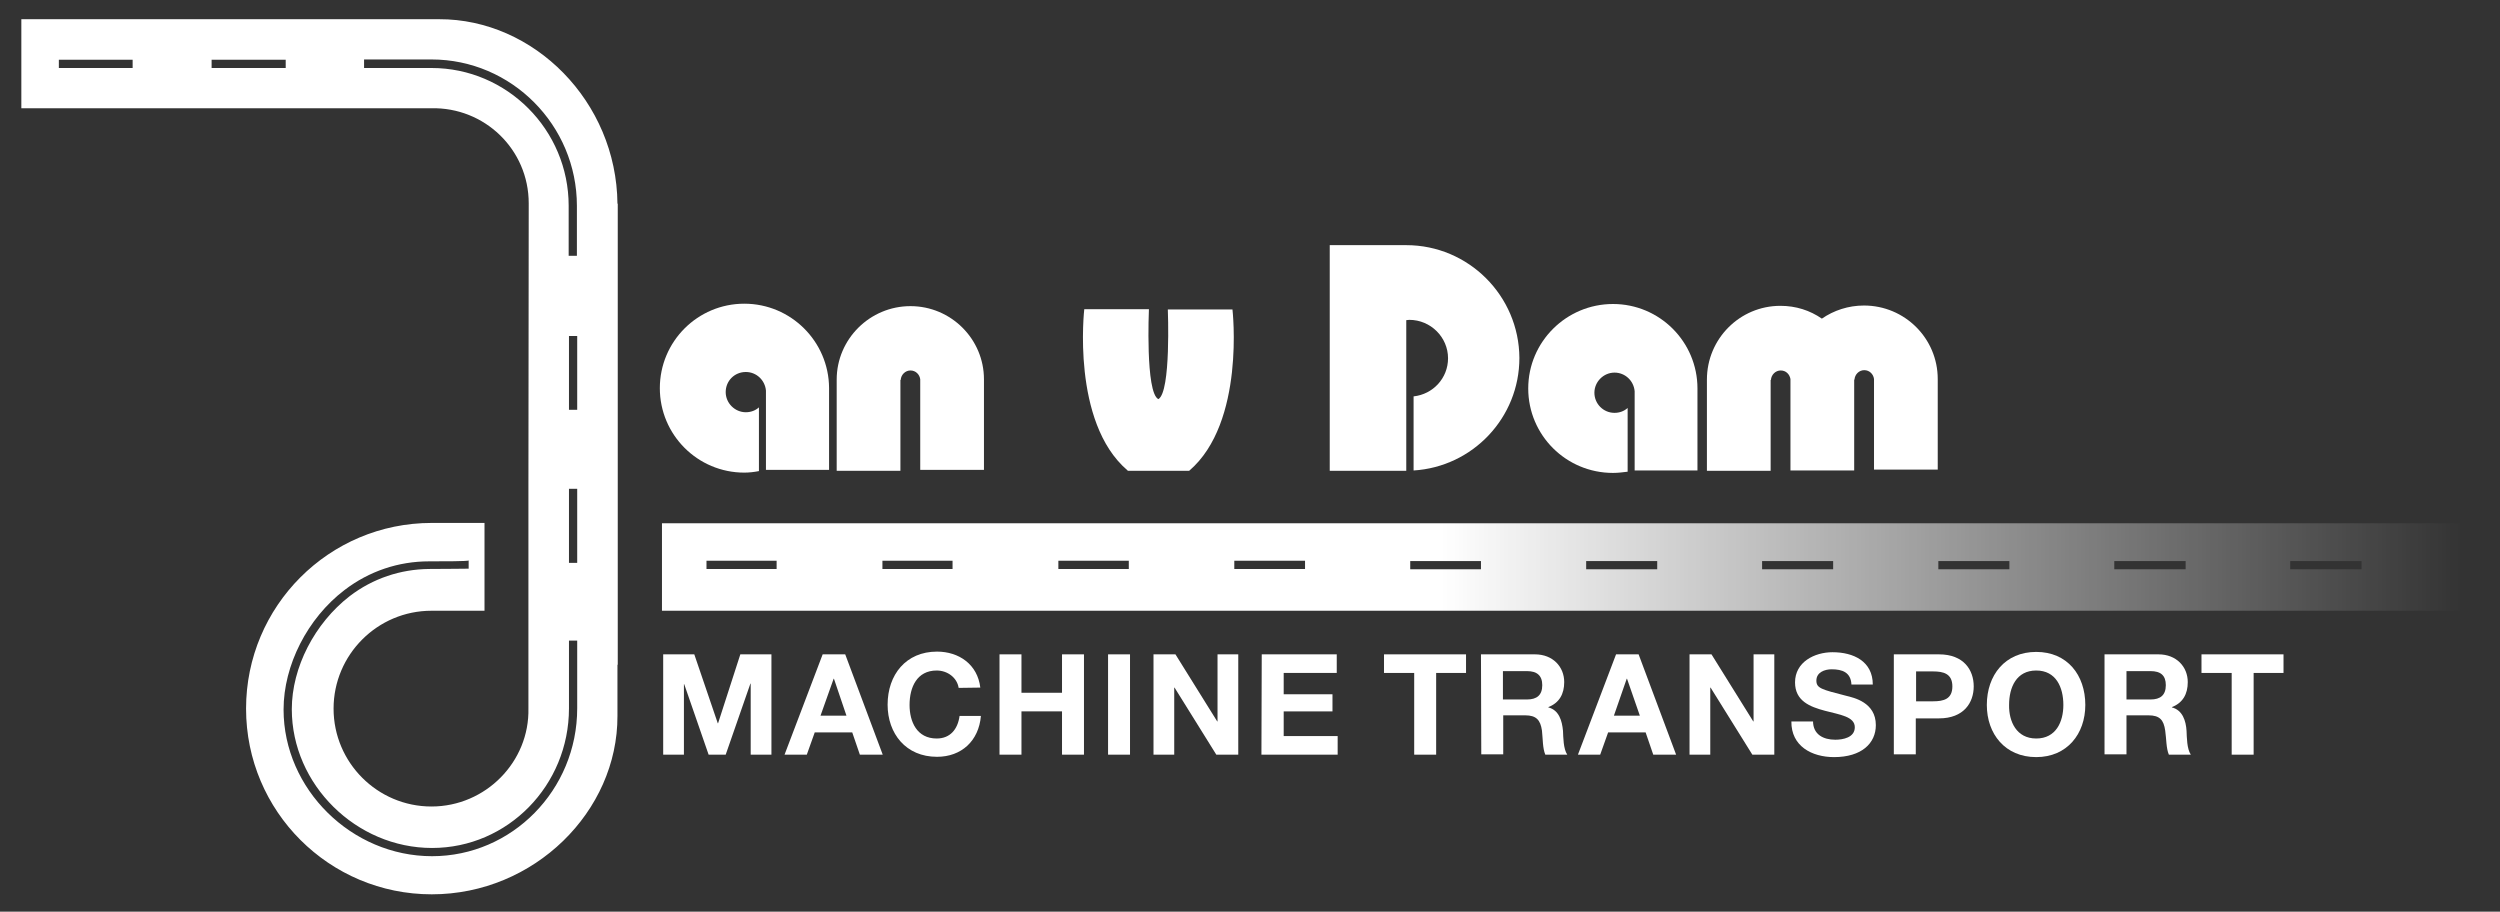 <?xml version="1.0" encoding="utf-8"?>
<!-- Generator: Adobe Illustrator 25.2.3, SVG Export Plug-In . SVG Version: 6.00 Build 0)  -->
<svg version="1.1" id="Laag_1" xmlns="http://www.w3.org/2000/svg" xmlns:xlink="http://www.w3.org/1999/xlink" x="0px" y="0px"
	 width="819.9px" height="299px" viewBox="0 0 819.9 299" style="enable-background:new 0 0 819.9 299;" xml:space="preserve">
<rect x="0" y="0" width="819.9" height="299" fill="#333333" stroke="none"/>
<style type="text/css">
	.st0{fill:#FFFFFF;}
	.st1{fill:url(#SVGID_1_);}
</style>
<path fill="#FFFFFF" class="st0" d="M244.1,99.6c-15.3,0-27.7,12.4-27.7,27.7s12.4,27.7,27.7,27.7c1.6,0,3.3-0.2,4.8-0.5v-20.9
	c-1.1,1-2.6,1.6-4.3,1.6c-3.6,0-6.6-3-6.6-6.6c0-3.7,2.9-6.6,6.6-6.6c3.5,0,6.3,2.7,6.6,6.1v26h20.7v-26.9
	C271.8,112,259.4,99.6,244.1,99.6L244.1,99.6z"/>
<path fill="#FFFFFF" class="st0" d="M529,99.7c-15.3,0-27.8,12.4-27.8,27.7s12.4,27.7,27.8,27.7c1.6,0,3.2-0.2,4.8-0.4v-20.9
	c-1.1,1-2.6,1.6-4.3,1.6c-3.7,0-6.6-3-6.6-6.6s3-6.6,6.6-6.6c3.5,0,6.3,2.7,6.6,6.1v26h20.6v-26.9C556.7,112.1,544.3,99.7,529,99.7
	L529,99.7z"/>
<path fill="#FFFFFF" class="st0" d="M298.6,100.4c-13.3,0-24.2,10.8-24.2,24.1v0.4v29.5h20.9v-6.1v-23.7h0.1c0.1-1.7,1.5-3.1,3.2-3.1s3,1.3,3.2,2.9
	v29.7h20.9v-29.7C322.7,111.2,311.9,100.4,298.6,100.4z"/>
<path fill="#FFFFFF" class="st0" d="M611.3,100.2c-5.1,0-9.9,1.6-13.8,4.3c-3.9-2.7-8.5-4.2-13.6-4.2c-13.3,0-24.1,10.8-24.1,24.2v0.4v29.5h20.9
	v-6.1v-23.7h0.1c0.1-1.7,1.5-3.1,3.2-3.1s2.9,1.2,3.2,2.8v0.4v0.3v0.1v23.2v6h20.9v-6.1v-23.7h0.1c0.1-1.7,1.5-3.1,3.2-3.1
	s3,1.3,3.2,2.9V154h20.9v-29.7C635.5,111,624.7,100.2,611.3,100.2L611.3,100.2z"/>
<path fill="#FFFFFF" class="st0" d="M461.2,80.4h-25.1v74h25.1V105c0.3,0,0.7-0.1,1-0.1c7,0,12.7,5.7,12.7,12.6c0,6.5-4.9,11.8-11.3,12.5v24.3
	c19.4-1.2,34.7-17.3,34.7-36.9C498.2,97,481.6,80.4,461.2,80.4L461.2,80.4z"/>
<path fill="#FFFFFF" class="st0" d="M404.2,101.5H383c0,0,1.1,27-3.1,29.4c-4.3-2.1-3.1-29.5-3.1-29.5h-21.2c0,0-4.3,37,14.1,52.8l0.2,0.2H390
	C408.5,138.6,404.2,101.5,404.2,101.5z"/>
<path fill="#FFFFFF" class="st0" d="M144,6.3H7v29.2h134.4c17.5-0.4,32,13.5,32,31.2v0.1l-0.1,93.5v0.1v71.9c0.4,17.5-14,32.2-31.8,32.2
	c-17.7,0-32.1-14.4-32.1-32.1s14.4-32.1,32.1-32.1h17.4v-28.8c0,0-11.2,0-17.3,0c-33.7,0-60.9,27.3-60.9,60.9
	c0,33.7,27.3,60.9,60.9,60.9c33.6,0,61-27.2,60.9-58.5V218h0.1l0-151.2h-0.1C202.2,33.3,175.1,6.2,144,6.3z M43.5,22.3H19.3v-2.7
	h24.2V22.3z M93.7,22.3H69.4v-2.7h24.3V22.3z M141.5,22.3h-22.1v-2.7v-0.1h22.1c26.3,0,47.7,21.6,47.7,48v16.4h-2.7V67.5
	C186.5,42.6,166.3,22.3,141.5,22.3z M189.3,232.3c0,26.8-21.4,48.5-47.6,48.5c-26.4,0-48.7-22-48.7-48.1c0-14.5,7.8-29.9,20-39.2
	c8.1-6.2,17.7-9.4,27.7-9.4c4.6,0,12.9,0,13-0.3v2.7c0,0-8.7,0.1-13,0.1c-9.4,0.1-18.4,3.1-26,8.9c-11.5,8.9-19,23.4-19,37.1
	c0,24.7,21.1,45.5,46,45.5c24.8,0,44.9-20.5,44.9-45.8v-22.2h2.7V232.3z M189.3,184.6h-2.7v-24.3h2.7V184.6z M189.3,134.4h-2.7
	v-24.2h2.7V134.4z"/>
<g>
	<path fill="#FFFFFF" class="st0" d="M217.5,214.6h10.2l7.7,22.6h0.1l7.3-22.6H253v32.9h-6.8v-23.3h-0.1l-8.1,23.3h-5.6l-8-23.1h-0.1v23.1h-6.8
		L217.5,214.6z"/>
	<path fill="#FFFFFF" class="st0" d="M269.8,214.6h7.4l12.3,32.9H282l-2.5-7.3h-12.3l-2.6,7.3h-7.3L269.8,214.6z M269.1,234.7h8.5l-4.1-12.1h-0.1
		L269.1,234.7z"/>
	<path fill="#FFFFFF" class="st0" d="M314.4,225.6c-0.5-3.3-3.6-5.7-7.2-5.7c-6.5,0-8.9,5.5-8.9,11.3c0,5.5,2.4,11,8.9,11c4.4,0,6.9-3,7.5-7.4h7
		c-0.7,8.2-6.4,13.4-14.4,13.4c-10.2,0-16.2-7.6-16.2-17.1c0-9.8,6-17.4,16.2-17.4c7.2,0,13.3,4.2,14.2,11.8L314.4,225.6
		L314.4,225.6z"/>
	<path fill="#FFFFFF" class="st0" d="M327.8,214.6h7.2v12.6h13.3v-12.6h7.2v32.9h-7.2v-14.2H335v14.2h-7.2V214.6z"/>
	<path fill="#FFFFFF" class="st0" d="M363.4,214.6h7.2v32.9h-7.2V214.6z"/>
	<path fill="#FFFFFF" class="st0" d="M378.3,214.6h7.2l13.7,22h0.1v-22h6.8v32.9h-7.2l-13.7-22h-0.1v22h-6.8V214.6z"/>
	<path fill="#FFFFFF" class="st0" d="M413.8,214.6h24.6v6.1H421v7h16v5.6h-16v8.1h17.7v6.1h-25L413.8,214.6L413.8,214.6z"/>
	<path fill="#FFFFFF" class="st0" d="M463.7,220.7h-9.8v-6.1h26.9v6.1H471v26.8h-7.2v-26.8H463.7z"/>
	<path fill="#FFFFFF" class="st0" d="M485.7,214.6h17.7c5.9,0,9.6,4.1,9.6,9.1c0,3.9-1.6,6.8-5.2,8.2v0.1c3.5,0.9,4.5,4.4,4.8,7.7
		c0.1,2.1,0.1,5.9,1.4,7.8h-7.2c-0.9-2.1-0.8-5.2-1.1-7.9c-0.5-3.5-1.9-5-5.5-5H493v12.8h-7.2L485.7,214.6L485.7,214.6z
		 M492.9,229.4h7.9c3.2,0,5-1.4,5-4.7c0-3.2-1.8-4.6-5-4.6h-7.9V229.4z"/>
	<path fill="#FFFFFF" class="st0" d="M530,214.6h7.4l12.3,32.9h-7.5l-2.5-7.3h-12.3l-2.6,7.3h-7.3L530,214.6z M529.3,234.7h8.5l-4.2-12.1h-0.1
		L529.3,234.7z"/>
	<path fill="#FFFFFF" class="st0" d="M554.1,214.6h7.2l13.7,22h0.1v-22h6.8v32.9h-7.2l-13.7-22h-0.1v22h-6.8V214.6z"/>
	<path fill="#FFFFFF" class="st0" d="M594.6,236.5c0,4.4,3.4,6.1,7.3,6.1c2.5,0,6.4-0.7,6.4-4.1c0-3.5-4.9-4.1-9.8-5.4s-9.8-3.2-9.8-9.3
		c0-6.7,6.4-9.9,12.3-9.9c6.9,0,13.2,3,13.2,10.6h-7c-0.2-4-3-5-6.5-5c-2.3,0-5,1-5,3.7c0,2.5,1.6,2.9,9.8,5
		c2.4,0.6,9.7,2.1,9.7,9.6c0,6-4.7,10.5-13.7,10.5c-7.3,0-14.1-3.6-14-11.7h7.1V236.5z"/>
	<path fill="#FFFFFF" class="st0" d="M621.1,214.6h14.8c8.2,0,11.4,5.2,11.4,10.5s-3.2,10.5-11.4,10.5h-7.6v11.8h-7.2V214.6z M628.4,230h5.6
		c3.4,0,6.3-0.7,6.3-4.9s-3-4.9-6.3-4.9h-5.6V230z"/>
	<path fill="#FFFFFF" class="st0" d="M667.8,213.8c10.2,0,16.1,7.6,16.1,17.4c0,9.5-6,17.1-16.1,17.1c-10.2,0-16.2-7.6-16.2-17.1
		C651.6,221.4,657.6,213.8,667.8,213.8z M667.8,242.2c6.5,0,8.9-5.5,8.9-11c0-5.8-2.4-11.3-8.9-11.3s-8.9,5.5-8.9,11.3
		C658.8,236.6,661.3,242.2,667.8,242.2z"/>
	<path fill="#FFFFFF" class="st0" d="M690.2,214.6h17.7c5.9,0,9.6,4.1,9.6,9.1c0,3.9-1.6,6.8-5.2,8.2v0.1c3.5,0.9,4.6,4.4,4.8,7.7
		c0.1,2.1,0.1,5.9,1.4,7.8h-7.2c-0.9-2.1-0.8-5.2-1.2-7.9c-0.5-3.5-1.8-5-5.5-5h-7.2v12.8h-7.2L690.2,214.6z M697.4,229.4h7.9
		c3.2,0,5-1.4,5-4.7c0-3.2-1.7-4.6-5-4.6h-7.9V229.4z"/>
	<path fill="#FFFFFF" class="st0" d="M731.8,220.7H722v-6.1h26.9v6.1h-9.8v26.8h-7.2v-26.8H731.8z"/>
</g>
<linearGradient id="SVGID_1_" gradientUnits="userSpaceOnUse" x1="808.176" y1="185.95" x2="472.72" y2="185.95">
	<stop  offset="0" style="stop-color:#FFFFFF;stop-opacity:0"/>
	<stop  offset="1" style="stop-color:#FFFFFF"/>
</linearGradient>
<path fill="#FFFFFF" class="st1" d="M217.1,171.6v28.7h589.7v-28.7H217.1z M254.7,186.6h-23v-2.7h23V186.6z M312.4,186.6h-23v-2.7h23V186.6z
	 M370.2,186.6h-23.1v-2.7h23.1V186.6z M428,186.6h-23.2v-2.7H428V186.6z M485.7,186.7h-23.2V184h23.2V186.7z M543.5,186.7h-23.3V184
	h23.3V186.7z M601.2,186.7h-23.3V184h23.3V186.7z M659,186.7h-23.3V184H659V186.7z M716.8,186.7h-23.4V184h23.4V186.7z M774.5,186.7
	h-23.4V184h23.4V186.7z"/>
</svg>
